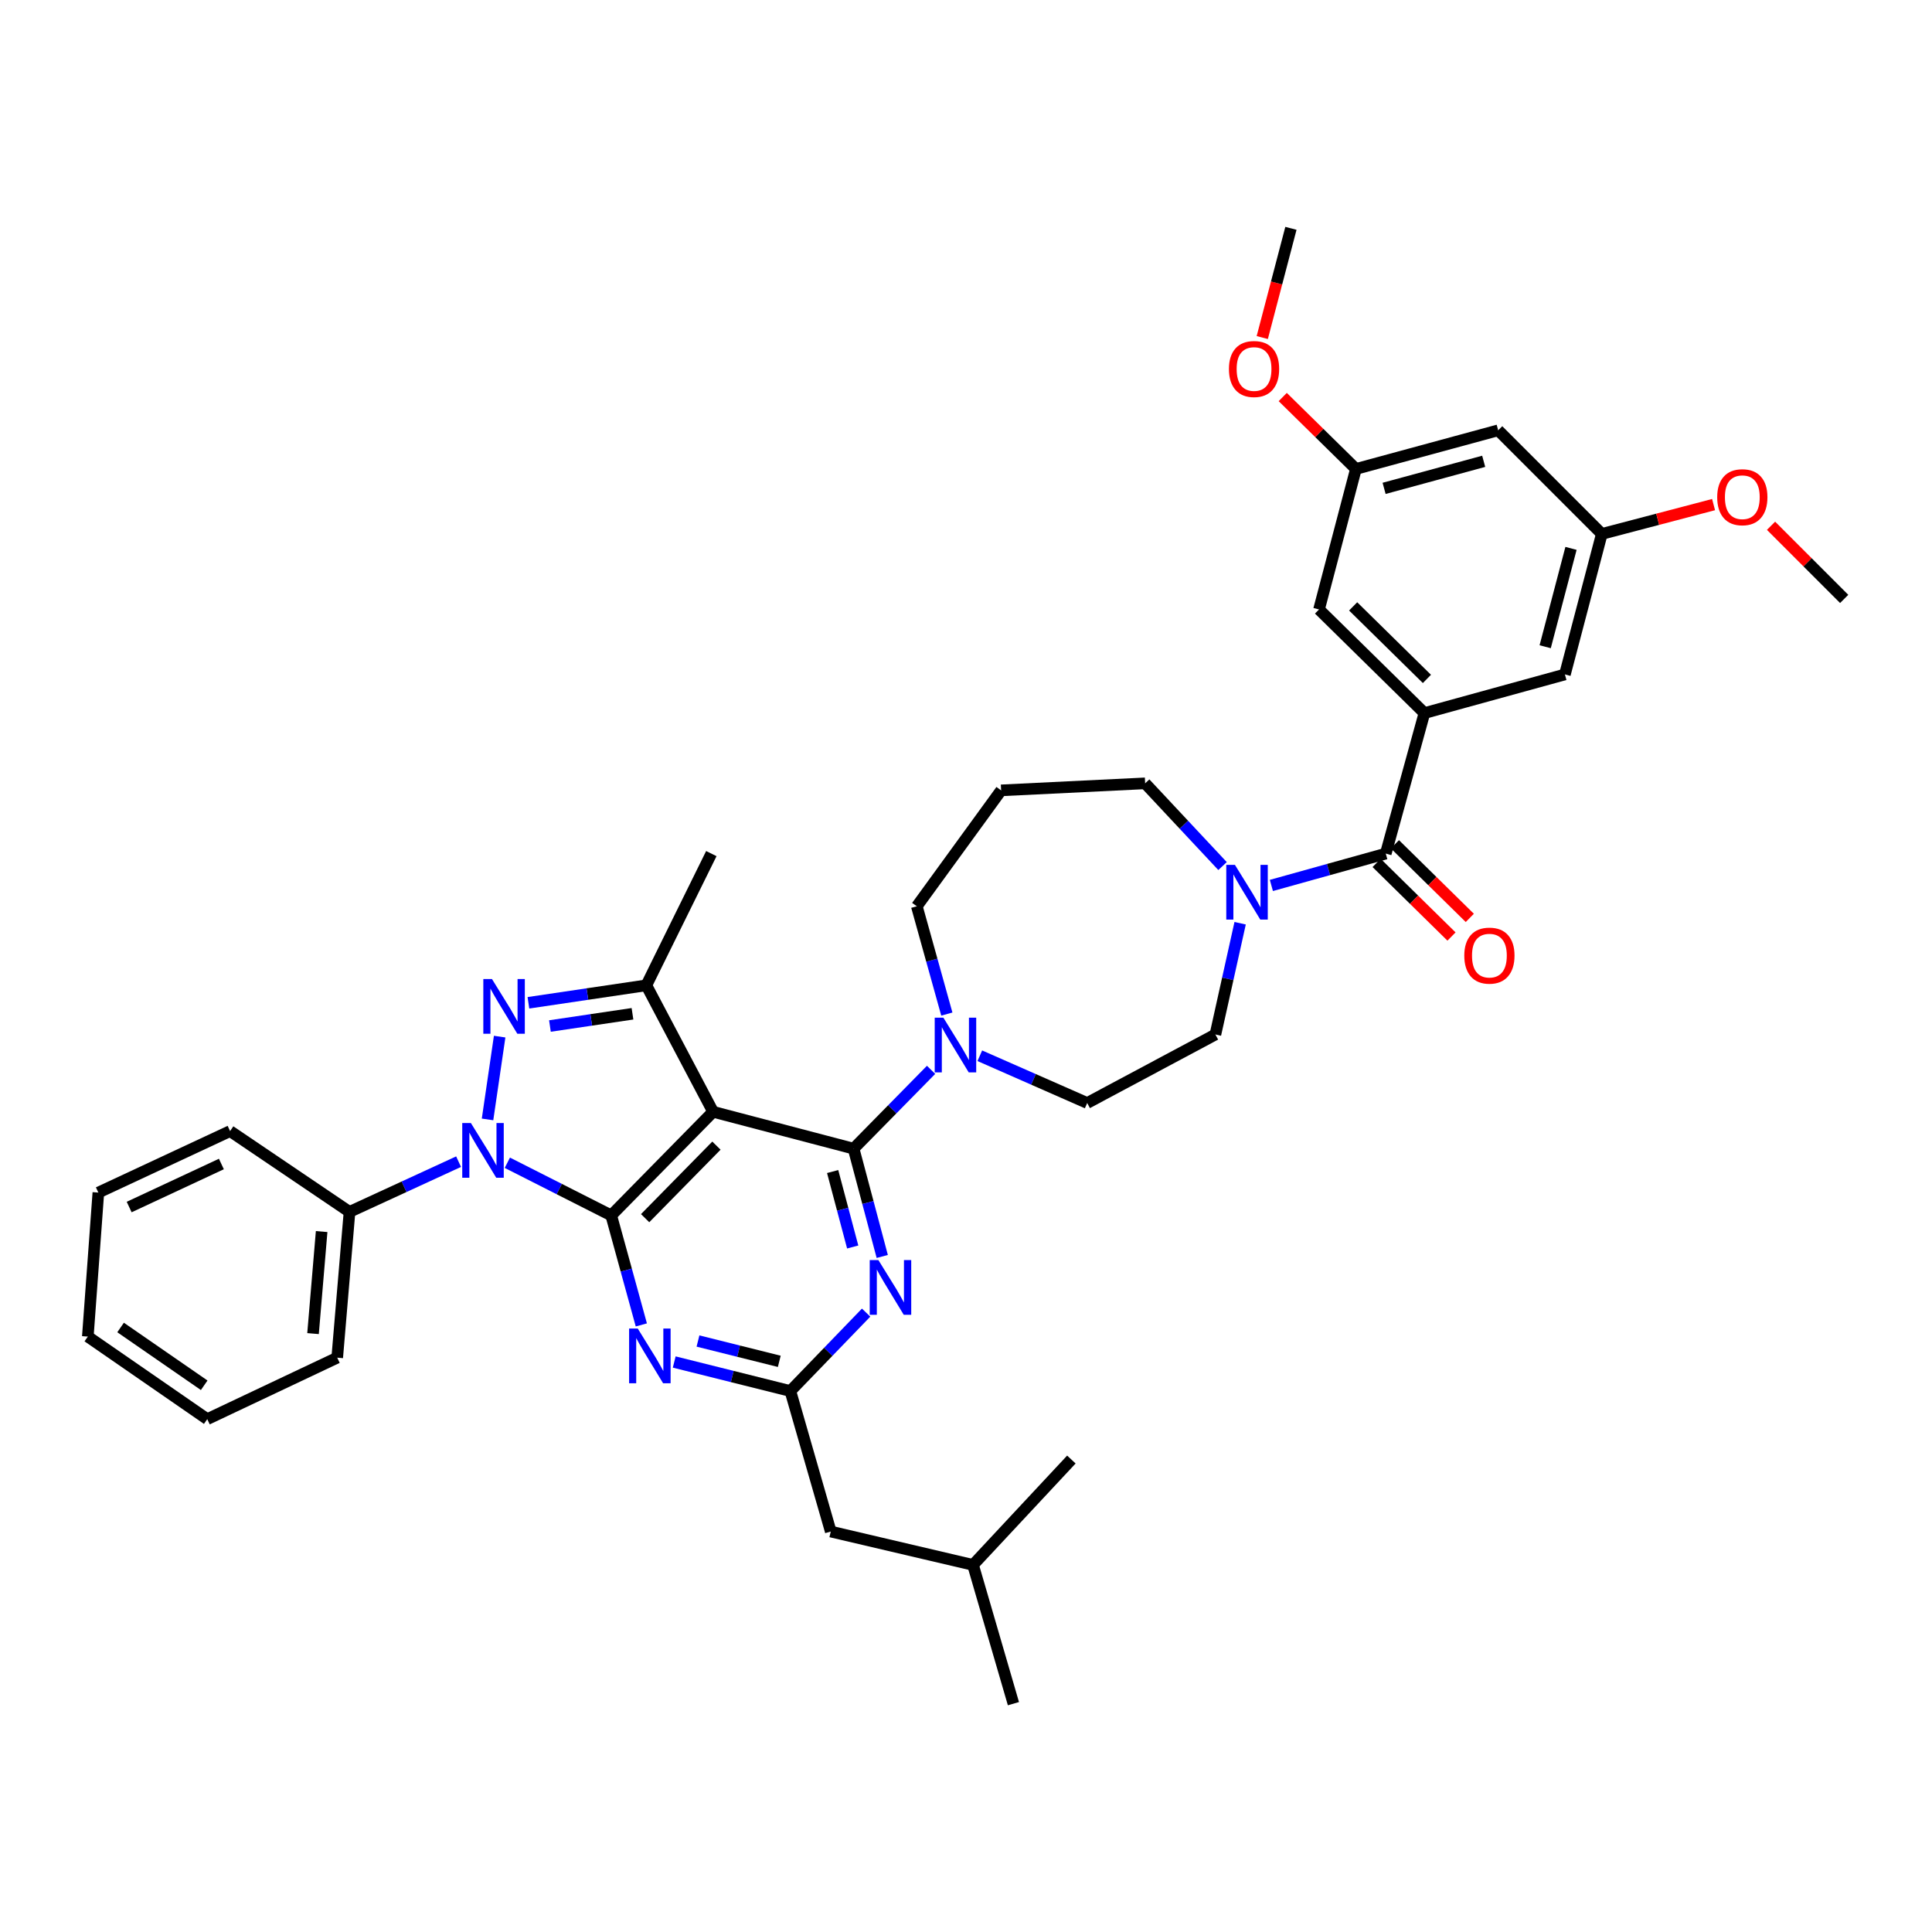 <?xml version='1.0' encoding='iso-8859-1'?>
<svg version='1.1' baseProfile='full'
              xmlns='http://www.w3.org/2000/svg'
                      xmlns:rdkit='http://www.rdkit.org/xml'
                      xmlns:xlink='http://www.w3.org/1999/xlink'
                  xml:space='preserve'
width='1000px' height='1000px' viewBox='0 0 1000 1000'>
<!-- END OF HEADER -->
<rect style='opacity:1.0;fill:#FFFFFF;stroke:none' width='1000' height='1000' x='0' y='0'> </rect>
<path class='bond-0' d='M 737.275,369.092 L 682.724,315.458' style='fill:none;fill-rule:evenodd;stroke:#000000;stroke-width:6px;stroke-linecap:butt;stroke-linejoin:miter;stroke-opacity:1' />
<path class='bond-0' d='M 738.572,351.405 L 700.386,313.862' style='fill:none;fill-rule:evenodd;stroke:#000000;stroke-width:6px;stroke-linecap:butt;stroke-linejoin:miter;stroke-opacity:1' />
<path class='bond-1' d='M 737.275,369.092 L 809.996,349.088' style='fill:none;fill-rule:evenodd;stroke:#000000;stroke-width:6px;stroke-linecap:butt;stroke-linejoin:miter;stroke-opacity:1' />
<path class='bond-2' d='M 737.275,369.092 L 717.271,441.821' style='fill:none;fill-rule:evenodd;stroke:#000000;stroke-width:6px;stroke-linecap:butt;stroke-linejoin:miter;stroke-opacity:1' />
<path class='bond-3' d='M 632.789,448.276 L 612.757,426.867' style='fill:none;fill-rule:evenodd;stroke:#0000FF;stroke-width:6px;stroke-linecap:butt;stroke-linejoin:miter;stroke-opacity:1' />
<path class='bond-3' d='M 612.757,426.867 L 592.725,405.457' style='fill:none;fill-rule:evenodd;stroke:#000000;stroke-width:6px;stroke-linecap:butt;stroke-linejoin:miter;stroke-opacity:1' />
<path class='bond-4' d='M 658.062,458.308 L 687.666,450.065' style='fill:none;fill-rule:evenodd;stroke:#0000FF;stroke-width:6px;stroke-linecap:butt;stroke-linejoin:miter;stroke-opacity:1' />
<path class='bond-4' d='M 687.666,450.065 L 717.271,441.821' style='fill:none;fill-rule:evenodd;stroke:#000000;stroke-width:6px;stroke-linecap:butt;stroke-linejoin:miter;stroke-opacity:1' />
<path class='bond-5' d='M 641.891,477.863 L 635.491,506.66' style='fill:none;fill-rule:evenodd;stroke:#0000FF;stroke-width:6px;stroke-linecap:butt;stroke-linejoin:miter;stroke-opacity:1' />
<path class='bond-5' d='M 635.491,506.66 L 629.09,535.456' style='fill:none;fill-rule:evenodd;stroke:#000000;stroke-width:6px;stroke-linecap:butt;stroke-linejoin:miter;stroke-opacity:1' />
<path class='bond-6' d='M 712.532,446.643 L 731.912,465.692' style='fill:none;fill-rule:evenodd;stroke:#000000;stroke-width:6px;stroke-linecap:butt;stroke-linejoin:miter;stroke-opacity:1' />
<path class='bond-6' d='M 731.912,465.692 L 751.293,484.742' style='fill:none;fill-rule:evenodd;stroke:#FF0000;stroke-width:6px;stroke-linecap:butt;stroke-linejoin:miter;stroke-opacity:1' />
<path class='bond-6' d='M 722.01,437 L 741.391,456.049' style='fill:none;fill-rule:evenodd;stroke:#000000;stroke-width:6px;stroke-linecap:butt;stroke-linejoin:miter;stroke-opacity:1' />
<path class='bond-6' d='M 741.391,456.049 L 760.771,475.099' style='fill:none;fill-rule:evenodd;stroke:#FF0000;stroke-width:6px;stroke-linecap:butt;stroke-linejoin:miter;stroke-opacity:1' />
<path class='bond-7' d='M 682.724,315.458 L 701.819,242.729' style='fill:none;fill-rule:evenodd;stroke:#000000;stroke-width:6px;stroke-linecap:butt;stroke-linejoin:miter;stroke-opacity:1' />
<path class='bond-8' d='M 809.996,349.088 L 829.091,276.367' style='fill:none;fill-rule:evenodd;stroke:#000000;stroke-width:6px;stroke-linecap:butt;stroke-linejoin:miter;stroke-opacity:1' />
<path class='bond-8' d='M 799.783,334.746 L 813.149,283.841' style='fill:none;fill-rule:evenodd;stroke:#000000;stroke-width:6px;stroke-linecap:butt;stroke-linejoin:miter;stroke-opacity:1' />
<path class='bond-9' d='M 441.821,594.543 L 449.236,622.444' style='fill:none;fill-rule:evenodd;stroke:#000000;stroke-width:6px;stroke-linecap:butt;stroke-linejoin:miter;stroke-opacity:1' />
<path class='bond-9' d='M 449.236,622.444 L 456.652,650.346' style='fill:none;fill-rule:evenodd;stroke:#0000FF;stroke-width:6px;stroke-linecap:butt;stroke-linejoin:miter;stroke-opacity:1' />
<path class='bond-9' d='M 430.978,606.387 L 436.169,625.917' style='fill:none;fill-rule:evenodd;stroke:#000000;stroke-width:6px;stroke-linecap:butt;stroke-linejoin:miter;stroke-opacity:1' />
<path class='bond-9' d='M 436.169,625.917 L 441.36,645.448' style='fill:none;fill-rule:evenodd;stroke:#0000FF;stroke-width:6px;stroke-linecap:butt;stroke-linejoin:miter;stroke-opacity:1' />
<path class='bond-10' d='M 441.821,594.543 L 461.874,574.145' style='fill:none;fill-rule:evenodd;stroke:#000000;stroke-width:6px;stroke-linecap:butt;stroke-linejoin:miter;stroke-opacity:1' />
<path class='bond-10' d='M 461.874,574.145 L 481.926,553.747' style='fill:none;fill-rule:evenodd;stroke:#0000FF;stroke-width:6px;stroke-linecap:butt;stroke-linejoin:miter;stroke-opacity:1' />
<path class='bond-11' d='M 441.821,594.543 L 369.092,575.456' style='fill:none;fill-rule:evenodd;stroke:#000000;stroke-width:6px;stroke-linecap:butt;stroke-linejoin:miter;stroke-opacity:1' />
<path class='bond-12' d='M 448.304,679.41 L 428.698,699.704' style='fill:none;fill-rule:evenodd;stroke:#0000FF;stroke-width:6px;stroke-linecap:butt;stroke-linejoin:miter;stroke-opacity:1' />
<path class='bond-12' d='M 428.698,699.704 L 409.092,719.998' style='fill:none;fill-rule:evenodd;stroke:#000000;stroke-width:6px;stroke-linecap:butt;stroke-linejoin:miter;stroke-opacity:1' />
<path class='bond-13' d='M 490.083,524.885 L 482.313,496.987' style='fill:none;fill-rule:evenodd;stroke:#0000FF;stroke-width:6px;stroke-linecap:butt;stroke-linejoin:miter;stroke-opacity:1' />
<path class='bond-13' d='M 482.313,496.987 L 474.543,469.089' style='fill:none;fill-rule:evenodd;stroke:#000000;stroke-width:6px;stroke-linecap:butt;stroke-linejoin:miter;stroke-opacity:1' />
<path class='bond-14' d='M 507.149,546.454 L 534.94,558.683' style='fill:none;fill-rule:evenodd;stroke:#0000FF;stroke-width:6px;stroke-linecap:butt;stroke-linejoin:miter;stroke-opacity:1' />
<path class='bond-14' d='M 534.94,558.683 L 562.731,570.911' style='fill:none;fill-rule:evenodd;stroke:#000000;stroke-width:6px;stroke-linecap:butt;stroke-linejoin:miter;stroke-opacity:1' />
<path class='bond-15' d='M 262.6,601.839 L 289.484,615.464' style='fill:none;fill-rule:evenodd;stroke:#0000FF;stroke-width:6px;stroke-linecap:butt;stroke-linejoin:miter;stroke-opacity:1' />
<path class='bond-15' d='M 289.484,615.464 L 316.367,629.09' style='fill:none;fill-rule:evenodd;stroke:#000000;stroke-width:6px;stroke-linecap:butt;stroke-linejoin:miter;stroke-opacity:1' />
<path class='bond-16' d='M 252.348,579.409 L 258.619,536.551' style='fill:none;fill-rule:evenodd;stroke:#0000FF;stroke-width:6px;stroke-linecap:butt;stroke-linejoin:miter;stroke-opacity:1' />
<path class='bond-17' d='M 237.359,601.274 L 209.133,614.273' style='fill:none;fill-rule:evenodd;stroke:#0000FF;stroke-width:6px;stroke-linecap:butt;stroke-linejoin:miter;stroke-opacity:1' />
<path class='bond-17' d='M 209.133,614.273 L 180.907,627.272' style='fill:none;fill-rule:evenodd;stroke:#000000;stroke-width:6px;stroke-linecap:butt;stroke-linejoin:miter;stroke-opacity:1' />
<path class='bond-18' d='M 316.367,629.09 L 369.092,575.456' style='fill:none;fill-rule:evenodd;stroke:#000000;stroke-width:6px;stroke-linecap:butt;stroke-linejoin:miter;stroke-opacity:1' />
<path class='bond-18' d='M 333.918,630.524 L 370.826,592.98' style='fill:none;fill-rule:evenodd;stroke:#000000;stroke-width:6px;stroke-linecap:butt;stroke-linejoin:miter;stroke-opacity:1' />
<path class='bond-19' d='M 316.367,629.09 L 324.159,657.432' style='fill:none;fill-rule:evenodd;stroke:#000000;stroke-width:6px;stroke-linecap:butt;stroke-linejoin:miter;stroke-opacity:1' />
<path class='bond-19' d='M 324.159,657.432 L 331.952,685.773' style='fill:none;fill-rule:evenodd;stroke:#0000FF;stroke-width:6px;stroke-linecap:butt;stroke-linejoin:miter;stroke-opacity:1' />
<path class='bond-20' d='M 369.092,575.456 L 334.545,509.998' style='fill:none;fill-rule:evenodd;stroke:#000000;stroke-width:6px;stroke-linecap:butt;stroke-linejoin:miter;stroke-opacity:1' />
<path class='bond-21' d='M 334.545,509.998 L 304.027,514.522' style='fill:none;fill-rule:evenodd;stroke:#000000;stroke-width:6px;stroke-linecap:butt;stroke-linejoin:miter;stroke-opacity:1' />
<path class='bond-21' d='M 304.027,514.522 L 273.509,519.045' style='fill:none;fill-rule:evenodd;stroke:#0000FF;stroke-width:6px;stroke-linecap:butt;stroke-linejoin:miter;stroke-opacity:1' />
<path class='bond-21' d='M 327.372,524.73 L 306.009,527.897' style='fill:none;fill-rule:evenodd;stroke:#000000;stroke-width:6px;stroke-linecap:butt;stroke-linejoin:miter;stroke-opacity:1' />
<path class='bond-21' d='M 306.009,527.897 L 284.647,531.063' style='fill:none;fill-rule:evenodd;stroke:#0000FF;stroke-width:6px;stroke-linecap:butt;stroke-linejoin:miter;stroke-opacity:1' />
<path class='bond-22' d='M 334.545,509.998 L 368.183,441.821' style='fill:none;fill-rule:evenodd;stroke:#000000;stroke-width:6px;stroke-linecap:butt;stroke-linejoin:miter;stroke-opacity:1' />
<path class='bond-23' d='M 348.977,704.972 L 379.035,712.485' style='fill:none;fill-rule:evenodd;stroke:#0000FF;stroke-width:6px;stroke-linecap:butt;stroke-linejoin:miter;stroke-opacity:1' />
<path class='bond-23' d='M 379.035,712.485 L 409.092,719.998' style='fill:none;fill-rule:evenodd;stroke:#000000;stroke-width:6px;stroke-linecap:butt;stroke-linejoin:miter;stroke-opacity:1' />
<path class='bond-23' d='M 361.273,694.108 L 382.314,699.367' style='fill:none;fill-rule:evenodd;stroke:#0000FF;stroke-width:6px;stroke-linecap:butt;stroke-linejoin:miter;stroke-opacity:1' />
<path class='bond-23' d='M 382.314,699.367 L 403.354,704.626' style='fill:none;fill-rule:evenodd;stroke:#000000;stroke-width:6px;stroke-linecap:butt;stroke-linejoin:miter;stroke-opacity:1' />
<path class='bond-24' d='M 180.907,627.272 L 174.545,702.728' style='fill:none;fill-rule:evenodd;stroke:#000000;stroke-width:6px;stroke-linecap:butt;stroke-linejoin:miter;stroke-opacity:1' />
<path class='bond-24' d='M 166.479,637.454 L 162.025,690.274' style='fill:none;fill-rule:evenodd;stroke:#000000;stroke-width:6px;stroke-linecap:butt;stroke-linejoin:miter;stroke-opacity:1' />
<path class='bond-25' d='M 180.907,627.272 L 119.093,585.454' style='fill:none;fill-rule:evenodd;stroke:#000000;stroke-width:6px;stroke-linecap:butt;stroke-linejoin:miter;stroke-opacity:1' />
<path class='bond-26' d='M 174.545,702.728 L 107.277,734.548' style='fill:none;fill-rule:evenodd;stroke:#000000;stroke-width:6px;stroke-linecap:butt;stroke-linejoin:miter;stroke-opacity:1' />
<path class='bond-27' d='M 119.093,585.454 L 50.908,617.274' style='fill:none;fill-rule:evenodd;stroke:#000000;stroke-width:6px;stroke-linecap:butt;stroke-linejoin:miter;stroke-opacity:1' />
<path class='bond-27' d='M 114.583,602.48 L 66.854,624.754' style='fill:none;fill-rule:evenodd;stroke:#000000;stroke-width:6px;stroke-linecap:butt;stroke-linejoin:miter;stroke-opacity:1' />
<path class='bond-28' d='M 107.277,734.548 L 45.455,691.821' style='fill:none;fill-rule:evenodd;stroke:#000000;stroke-width:6px;stroke-linecap:butt;stroke-linejoin:miter;stroke-opacity:1' />
<path class='bond-28' d='M 105.691,717.016 L 62.415,687.107' style='fill:none;fill-rule:evenodd;stroke:#000000;stroke-width:6px;stroke-linecap:butt;stroke-linejoin:miter;stroke-opacity:1' />
<path class='bond-29' d='M 50.908,617.274 L 45.455,691.821' style='fill:none;fill-rule:evenodd;stroke:#000000;stroke-width:6px;stroke-linecap:butt;stroke-linejoin:miter;stroke-opacity:1' />
<path class='bond-30' d='M 409.092,719.998 L 429.998,792.727' style='fill:none;fill-rule:evenodd;stroke:#000000;stroke-width:6px;stroke-linecap:butt;stroke-linejoin:miter;stroke-opacity:1' />
<path class='bond-31' d='M 429.998,792.727 L 503.636,809.996' style='fill:none;fill-rule:evenodd;stroke:#000000;stroke-width:6px;stroke-linecap:butt;stroke-linejoin:miter;stroke-opacity:1' />
<path class='bond-32' d='M 503.636,809.996 L 554.543,755.453' style='fill:none;fill-rule:evenodd;stroke:#000000;stroke-width:6px;stroke-linecap:butt;stroke-linejoin:miter;stroke-opacity:1' />
<path class='bond-33' d='M 503.636,809.996 L 524.549,881.816' style='fill:none;fill-rule:evenodd;stroke:#000000;stroke-width:6px;stroke-linecap:butt;stroke-linejoin:miter;stroke-opacity:1' />
<path class='bond-34' d='M 474.543,469.089 L 518.179,409.092' style='fill:none;fill-rule:evenodd;stroke:#000000;stroke-width:6px;stroke-linecap:butt;stroke-linejoin:miter;stroke-opacity:1' />
<path class='bond-35' d='M 518.179,409.092 L 592.725,405.457' style='fill:none;fill-rule:evenodd;stroke:#000000;stroke-width:6px;stroke-linecap:butt;stroke-linejoin:miter;stroke-opacity:1' />
<path class='bond-36' d='M 562.731,570.911 L 629.09,535.456' style='fill:none;fill-rule:evenodd;stroke:#000000;stroke-width:6px;stroke-linecap:butt;stroke-linejoin:miter;stroke-opacity:1' />
<path class='bond-37' d='M 775.457,222.725 L 829.091,276.367' style='fill:none;fill-rule:evenodd;stroke:#000000;stroke-width:6px;stroke-linecap:butt;stroke-linejoin:miter;stroke-opacity:1' />
<path class='bond-38' d='M 775.457,222.725 L 701.819,242.729' style='fill:none;fill-rule:evenodd;stroke:#000000;stroke-width:6px;stroke-linecap:butt;stroke-linejoin:miter;stroke-opacity:1' />
<path class='bond-38' d='M 767.956,238.774 L 716.409,252.777' style='fill:none;fill-rule:evenodd;stroke:#000000;stroke-width:6px;stroke-linecap:butt;stroke-linejoin:miter;stroke-opacity:1' />
<path class='bond-39' d='M 701.819,242.729 L 682.881,224.117' style='fill:none;fill-rule:evenodd;stroke:#000000;stroke-width:6px;stroke-linecap:butt;stroke-linejoin:miter;stroke-opacity:1' />
<path class='bond-39' d='M 682.881,224.117 L 663.942,205.505' style='fill:none;fill-rule:evenodd;stroke:#FF0000;stroke-width:6px;stroke-linecap:butt;stroke-linejoin:miter;stroke-opacity:1' />
<path class='bond-40' d='M 829.091,276.367 L 858.016,268.773' style='fill:none;fill-rule:evenodd;stroke:#000000;stroke-width:6px;stroke-linecap:butt;stroke-linejoin:miter;stroke-opacity:1' />
<path class='bond-40' d='M 858.016,268.773 L 886.94,261.178' style='fill:none;fill-rule:evenodd;stroke:#FF0000;stroke-width:6px;stroke-linecap:butt;stroke-linejoin:miter;stroke-opacity:1' />
<path class='bond-41' d='M 653.345,174.713 L 660.763,146.448' style='fill:none;fill-rule:evenodd;stroke:#FF0000;stroke-width:6px;stroke-linecap:butt;stroke-linejoin:miter;stroke-opacity:1' />
<path class='bond-41' d='M 660.763,146.448 L 668.181,118.184' style='fill:none;fill-rule:evenodd;stroke:#000000;stroke-width:6px;stroke-linecap:butt;stroke-linejoin:miter;stroke-opacity:1' />
<path class='bond-42' d='M 916.684,272.136 L 935.615,291.066' style='fill:none;fill-rule:evenodd;stroke:#FF0000;stroke-width:6px;stroke-linecap:butt;stroke-linejoin:miter;stroke-opacity:1' />
<path class='bond-42' d='M 935.615,291.066 L 954.545,309.997' style='fill:none;fill-rule:evenodd;stroke:#000000;stroke-width:6px;stroke-linecap:butt;stroke-linejoin:miter;stroke-opacity:1' />
<path  class='atom-1' d='M 639.198 447.658
L 648.478 462.658
Q 649.398 464.138, 650.878 466.818
Q 652.358 469.498, 652.438 469.658
L 652.438 447.658
L 656.198 447.658
L 656.198 475.978
L 652.318 475.978
L 642.358 459.578
Q 641.198 457.658, 639.958 455.458
Q 638.758 453.258, 638.398 452.578
L 638.398 475.978
L 634.718 475.978
L 634.718 447.658
L 639.198 447.658
' fill='#0000FF'/>
<path  class='atom-3' d='M 757.912 494.626
Q 757.912 487.826, 761.272 484.026
Q 764.632 480.226, 770.912 480.226
Q 777.192 480.226, 780.552 484.026
Q 783.912 487.826, 783.912 494.626
Q 783.912 501.506, 780.512 505.426
Q 777.112 509.306, 770.912 509.306
Q 764.672 509.306, 761.272 505.426
Q 757.912 501.546, 757.912 494.626
M 770.912 506.106
Q 775.232 506.106, 777.552 503.226
Q 779.912 500.306, 779.912 494.626
Q 779.912 489.066, 777.552 486.266
Q 775.232 483.426, 770.912 483.426
Q 766.592 483.426, 764.232 486.226
Q 761.912 489.026, 761.912 494.626
Q 761.912 500.346, 764.232 503.226
Q 766.592 506.106, 770.912 506.106
' fill='#FF0000'/>
<path  class='atom-7' d='M 454.649 652.203
L 463.929 667.203
Q 464.849 668.683, 466.329 671.363
Q 467.809 674.043, 467.889 674.203
L 467.889 652.203
L 471.649 652.203
L 471.649 680.523
L 467.769 680.523
L 457.809 664.123
Q 456.649 662.203, 455.409 660.003
Q 454.209 657.803, 453.849 657.123
L 453.849 680.523
L 450.169 680.523
L 450.169 652.203
L 454.649 652.203
' fill='#0000FF'/>
<path  class='atom-8' d='M 488.286 526.749
L 497.566 541.749
Q 498.486 543.229, 499.966 545.909
Q 501.446 548.589, 501.526 548.749
L 501.526 526.749
L 505.286 526.749
L 505.286 555.069
L 501.406 555.069
L 491.446 538.669
Q 490.286 536.749, 489.046 534.549
Q 487.846 532.349, 487.486 531.669
L 487.486 555.069
L 483.806 555.069
L 483.806 526.749
L 488.286 526.749
' fill='#0000FF'/>
<path  class='atom-9' d='M 243.74 581.292
L 253.02 596.292
Q 253.94 597.772, 255.42 600.452
Q 256.9 603.132, 256.98 603.292
L 256.98 581.292
L 260.74 581.292
L 260.74 609.612
L 256.86 609.612
L 246.9 593.212
Q 245.74 591.292, 244.5 589.092
Q 243.3 586.892, 242.94 586.212
L 242.94 609.612
L 239.26 609.612
L 239.26 581.292
L 243.74 581.292
' fill='#0000FF'/>
<path  class='atom-13' d='M 254.647 506.753
L 263.927 521.753
Q 264.847 523.233, 266.327 525.913
Q 267.807 528.593, 267.887 528.753
L 267.887 506.753
L 271.647 506.753
L 271.647 535.073
L 267.767 535.073
L 257.807 518.673
Q 256.647 516.753, 255.407 514.553
Q 254.207 512.353, 253.847 511.673
L 253.847 535.073
L 250.167 535.073
L 250.167 506.753
L 254.647 506.753
' fill='#0000FF'/>
<path  class='atom-15' d='M 330.103 687.659
L 339.383 702.659
Q 340.303 704.139, 341.783 706.819
Q 343.263 709.499, 343.343 709.659
L 343.343 687.659
L 347.103 687.659
L 347.103 715.979
L 343.223 715.979
L 333.263 699.579
Q 332.103 697.659, 330.863 695.459
Q 329.663 693.259, 329.303 692.579
L 329.303 715.979
L 325.623 715.979
L 325.623 687.659
L 330.103 687.659
' fill='#0000FF'/>
<path  class='atom-35' d='M 636.094 190.993
Q 636.094 184.193, 639.454 180.393
Q 642.814 176.593, 649.094 176.593
Q 655.374 176.593, 658.734 180.393
Q 662.094 184.193, 662.094 190.993
Q 662.094 197.873, 658.694 201.793
Q 655.294 205.673, 649.094 205.673
Q 642.854 205.673, 639.454 201.793
Q 636.094 197.913, 636.094 190.993
M 649.094 202.473
Q 653.414 202.473, 655.734 199.593
Q 658.094 196.673, 658.094 190.993
Q 658.094 185.433, 655.734 182.633
Q 653.414 179.793, 649.094 179.793
Q 644.774 179.793, 642.414 182.593
Q 640.094 185.393, 640.094 190.993
Q 640.094 196.713, 642.414 199.593
Q 644.774 202.473, 649.094 202.473
' fill='#FF0000'/>
<path  class='atom-36' d='M 888.82 257.352
Q 888.82 250.552, 892.18 246.752
Q 895.54 242.952, 901.82 242.952
Q 908.1 242.952, 911.46 246.752
Q 914.82 250.552, 914.82 257.352
Q 914.82 264.232, 911.42 268.152
Q 908.02 272.032, 901.82 272.032
Q 895.58 272.032, 892.18 268.152
Q 888.82 264.272, 888.82 257.352
M 901.82 268.832
Q 906.14 268.832, 908.46 265.952
Q 910.82 263.032, 910.82 257.352
Q 910.82 251.792, 908.46 248.992
Q 906.14 246.152, 901.82 246.152
Q 897.5 246.152, 895.14 248.952
Q 892.82 251.752, 892.82 257.352
Q 892.82 263.072, 895.14 265.952
Q 897.5 268.832, 901.82 268.832
' fill='#FF0000'/>
</svg>
